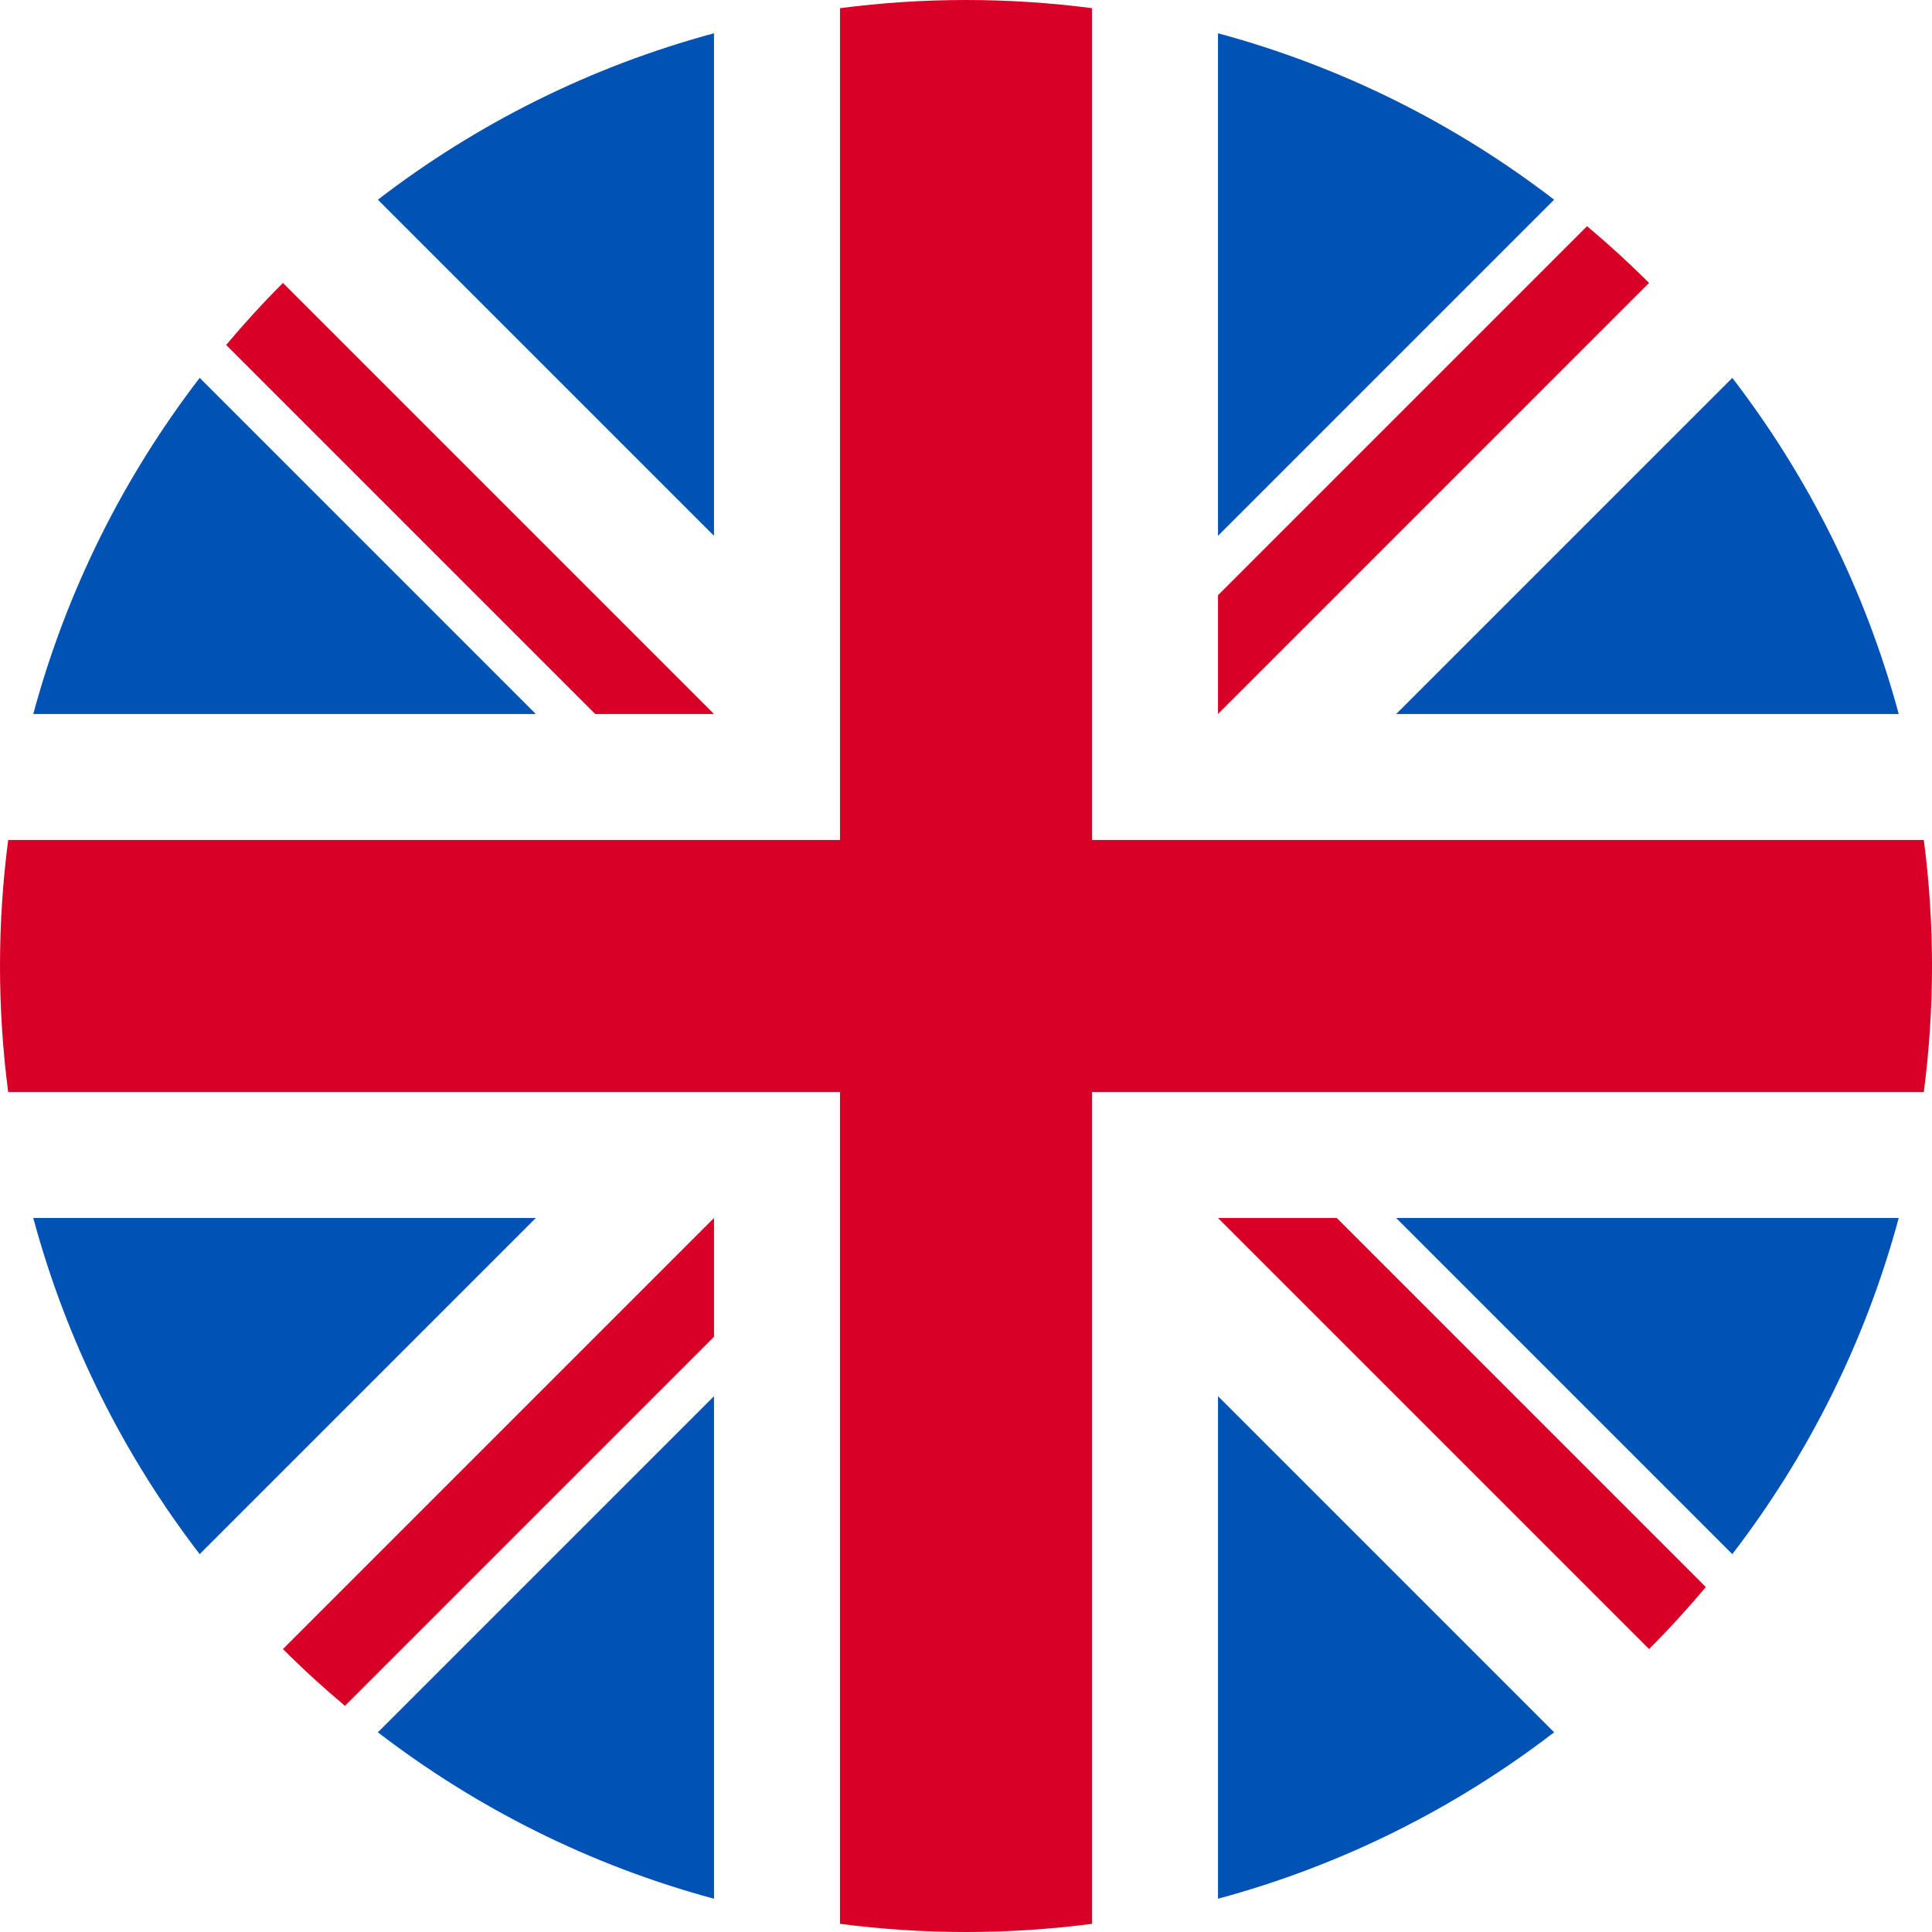 <svg width="300" height="300" viewBox="0 0 300 300" fill="none" xmlns="http://www.w3.org/2000/svg">
<path d="M31.008 58.677C19.225 74.007 10.341 91.676 5.167 110.871H83.201L31.008 58.677Z" fill="#0052B4"/>
<path d="M294.833 110.87C289.659 91.676 280.774 74.007 268.992 58.678L216.8 110.87H294.833Z" fill="#0052B4"/>
<path d="M5.167 189.131C10.341 208.325 19.226 225.994 31.008 241.324L83.2 189.131H5.167Z" fill="#0052B4"/>
<path d="M241.323 31.008C225.993 19.226 208.325 10.341 189.13 5.167V83.201L241.323 31.008Z" fill="#0052B4"/>
<path d="M58.677 268.992C74.007 280.774 91.676 289.659 110.87 294.833V216.8L58.677 268.992Z" fill="#0052B4"/>
<path d="M110.869 5.167C91.675 10.341 74.006 19.226 58.677 31.008L110.869 83.2V5.167Z" fill="#0052B4"/>
<path d="M189.131 294.833C208.325 289.659 225.994 280.774 241.323 268.992L189.131 216.8V294.833Z" fill="#0052B4"/>
<path d="M216.8 189.131L268.992 241.324C280.774 225.995 289.659 208.325 294.833 189.131H216.8Z" fill="#0052B4"/>
<path d="M298.73 130.435H169.566H169.566V1.27C163.161 0.436 156.631 0 150 0C143.368 0 136.839 0.436 130.435 1.27V130.434V130.434H1.27C0.436 136.839 0 143.369 0 150C0 156.632 0.436 163.161 1.27 169.565H130.434H130.434V298.73C136.839 299.564 143.368 300 150 300C156.631 300 163.161 299.565 169.565 298.73V169.566V169.566H298.73C299.564 163.161 300 156.632 300 150C300 143.369 299.564 136.839 298.73 130.435Z" fill="#D80027"/>
<path d="M189.131 189.131L256.066 256.066C259.144 252.989 262.081 249.772 264.883 246.436L207.577 189.131H189.131V189.131Z" fill="#D80027"/>
<path d="M110.869 189.131H110.868L43.934 256.066C47.011 259.144 50.228 262.081 53.563 264.883L110.869 207.576V189.131Z" fill="#D80027"/>
<path d="M110.869 110.87V110.869L43.934 43.934C40.856 47.011 37.919 50.228 35.117 53.563L92.423 110.87L110.869 110.87Z" fill="#D80027"/>
<path d="M189.131 110.87L256.066 43.934C252.989 40.856 249.772 37.919 246.437 35.118L189.131 92.424V110.87Z" fill="#D80027"/>
</svg>
